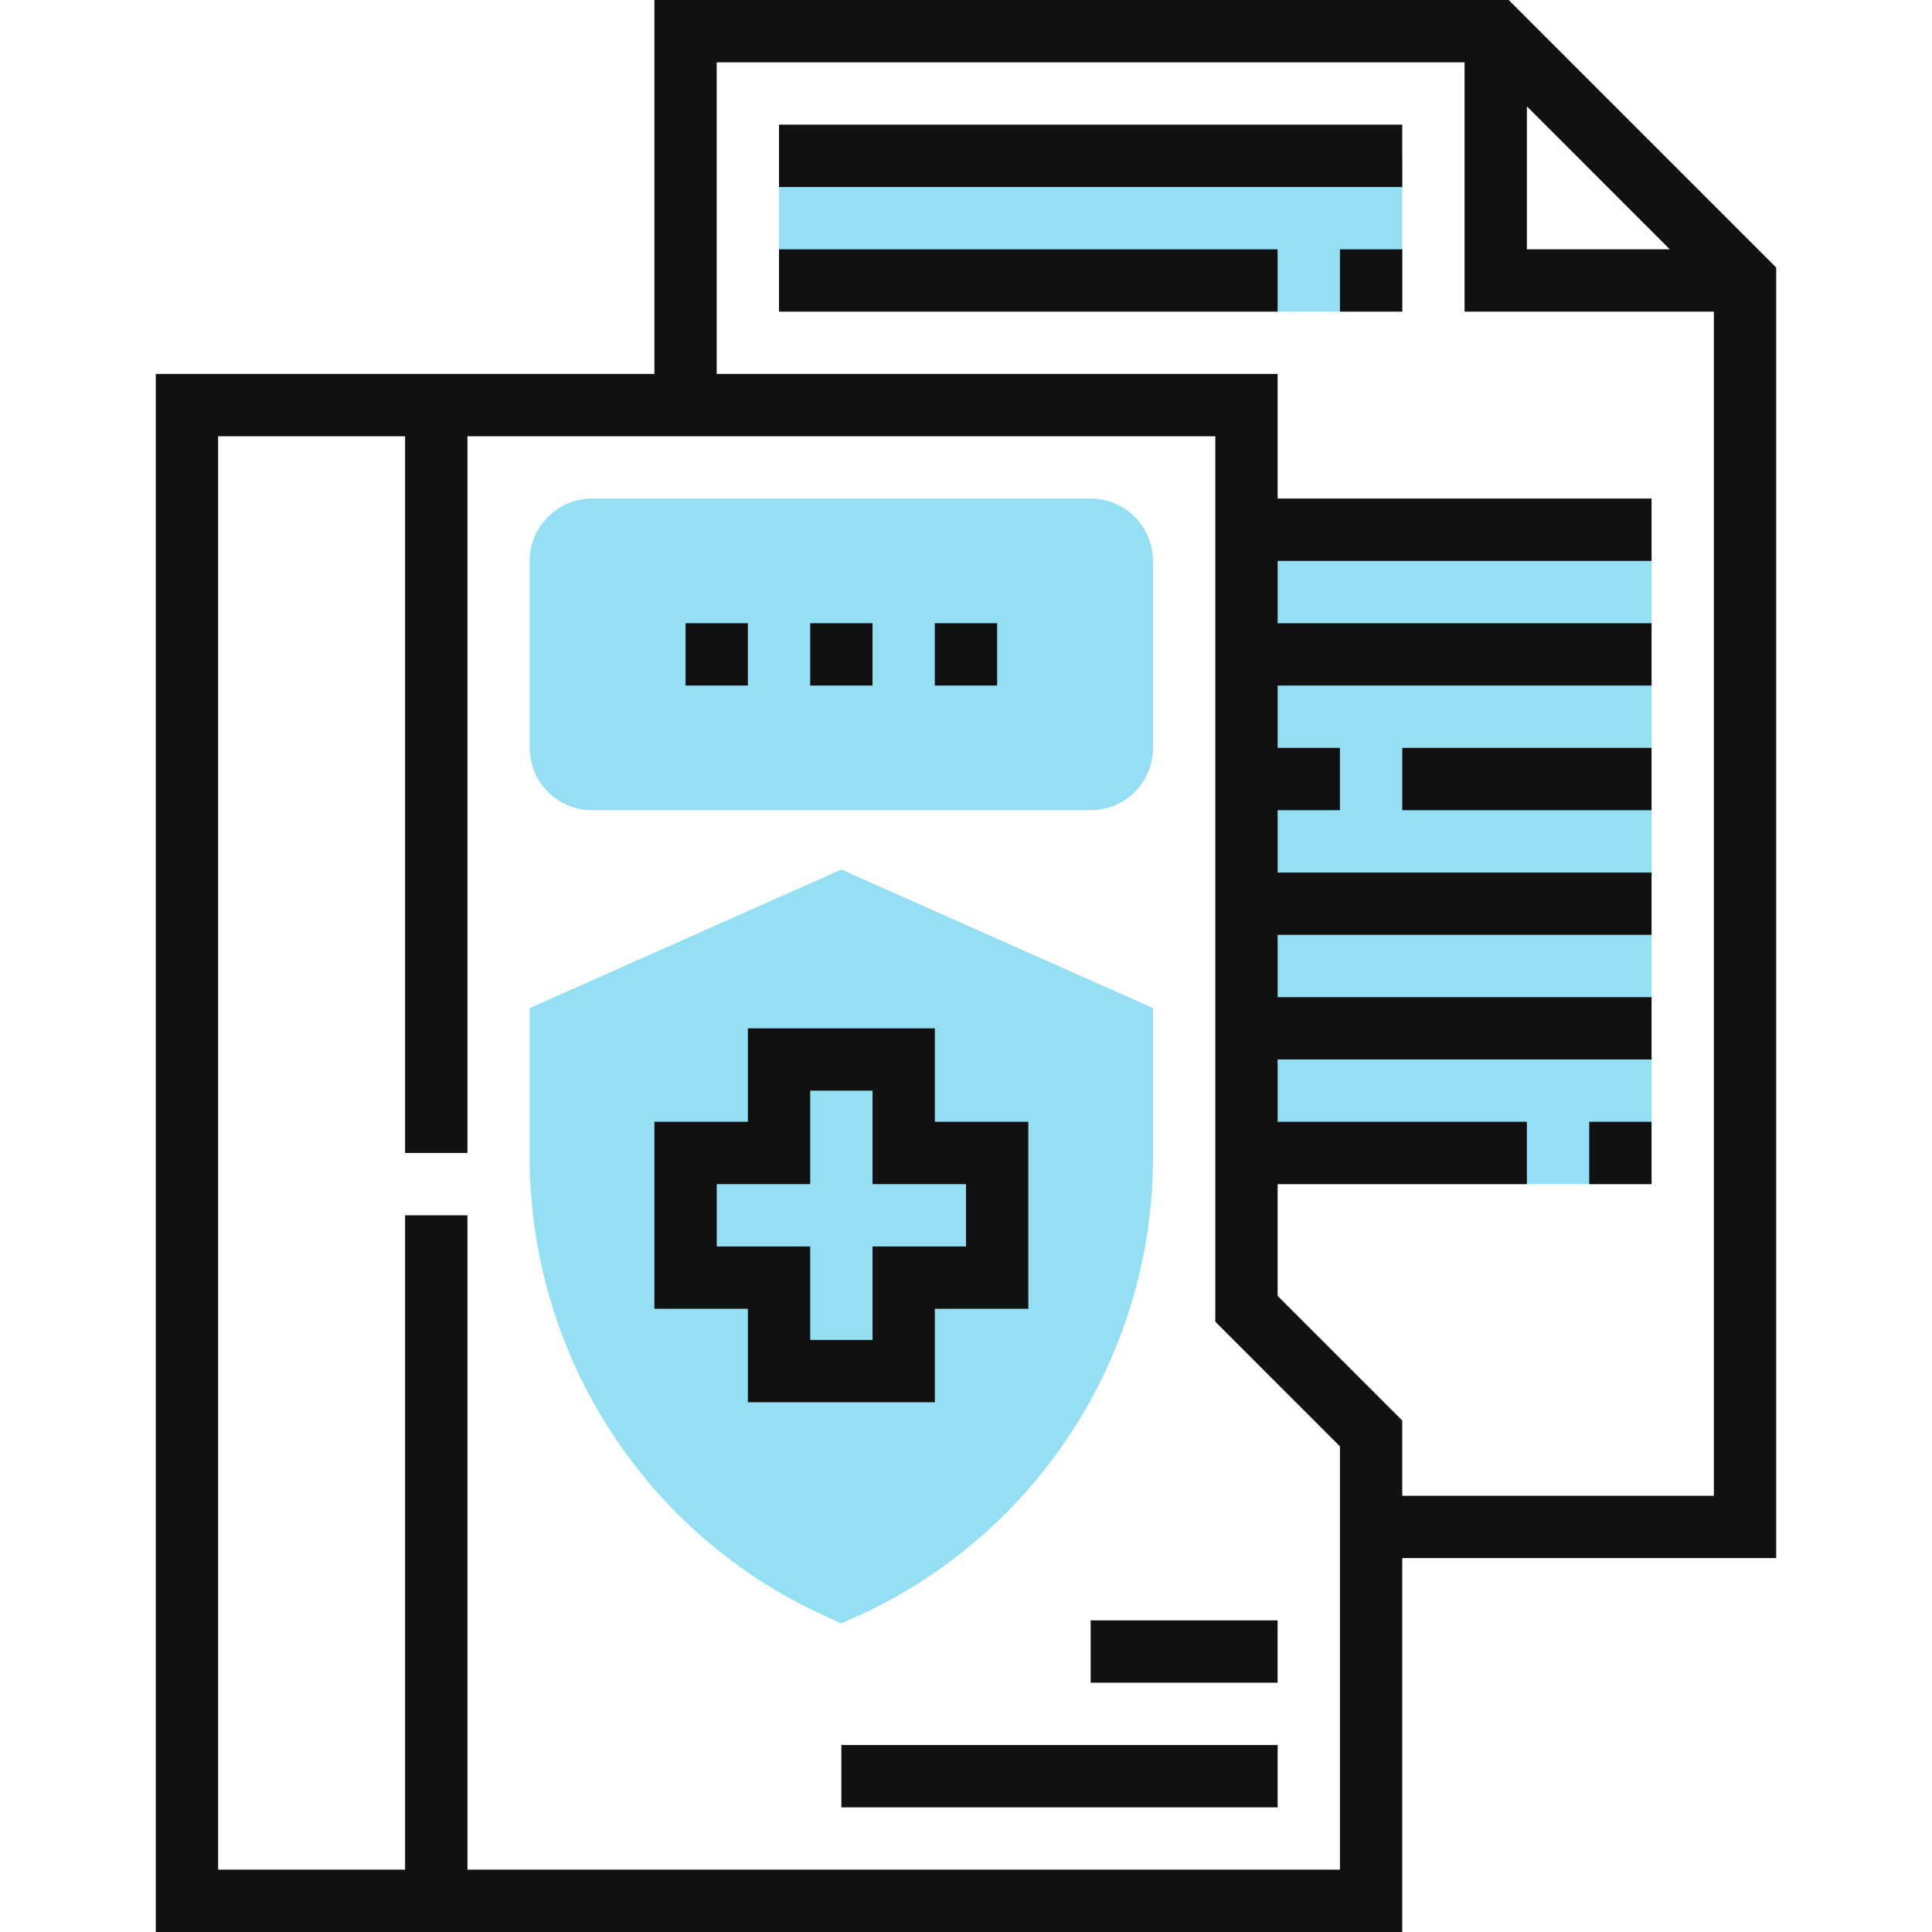<svg width="50" height="50" viewBox="0 0 50 50" fill="none" xmlns="http://www.w3.org/2000/svg">
<g clip-path="url(#clip0_191_908)">
<path d="M20.161 4.032H36.29V8.065H20.161V4.032Z" fill="#94DFF4"/>
<path d="M32.259 13.71H42.743V30.645H32.259V13.71Z" fill="#94DFF4"/>
<path d="M21.774 42.012L21.447 41.866C16.747 39.777 13.71 35.103 13.71 29.96V26.089L21.774 22.504L29.839 26.089V29.96C29.839 35.103 26.802 39.777 22.102 41.866L21.774 42.012Z" fill="#94DFF4"/>
<path d="M28.226 20.968H15.323C14.432 20.968 13.71 20.246 13.71 19.355V14.516C13.71 13.625 14.432 12.903 15.323 12.903H28.226C29.117 12.903 29.839 13.625 29.839 14.516V19.355C29.839 20.246 29.117 20.968 28.226 20.968Z" fill="#94DFF4"/>
<path d="M24.194 36.29V33.871H26.613V29.032H24.194V26.613H19.355V29.032H16.936V33.871H19.355V36.29H24.194ZM18.549 32.258V30.645H20.968V28.226H22.581V30.645H25V32.258H22.581V34.677H20.968V32.258H18.549Z" fill="#111111"/>
<path d="M28.226 41.935H33.064V43.548H28.226V41.935Z" fill="#111111"/>
<path d="M21.774 45.161H33.065V46.774H21.774V45.161Z" fill="#111111"/>
<path d="M20.968 16.129H22.581V17.742H20.968V16.129Z" fill="#111111"/>
<path d="M24.193 16.129H25.806V17.742H24.193V16.129Z" fill="#111111"/>
<path d="M17.742 16.129H19.355V17.742H17.742V16.129Z" fill="#111111"/>
<path d="M45.968 6.924L39.044 0H16.936V9.677H4.032V50H36.29V40.323H45.968V6.924ZM39.516 2.753L43.214 6.452H39.516V2.753ZM34.677 48.387H12.097V31.452H10.484V48.387H5.645V11.29H10.484V29.839H12.097V11.29H31.452V34.205L34.677 37.431V48.387ZM36.29 38.71V36.763L33.065 33.537V30.645H39.516V29.032H33.065V27.419H42.742V25.806H33.065V24.194H42.742V22.581H33.065V20.968H34.677V19.355H33.065V17.742H42.742V16.129H33.065V14.516H42.742V12.903H33.065V9.677H18.548V1.613H37.903V8.065H44.355V38.71H36.29Z" fill="#111111"/>
<path d="M20.161 3.226H36.29V4.839H20.161V3.226Z" fill="#111111"/>
<path d="M34.678 6.452H36.291V8.065H34.678V6.452Z" fill="#111111"/>
<path d="M20.161 6.452H33.064V8.065H20.161V6.452Z" fill="#111111"/>
<path d="M36.29 19.355H42.742V20.968H36.29V19.355Z" fill="#111111"/>
<path d="M41.129 29.032H42.742V30.645H41.129V29.032Z" fill="#111111"/>
</g>
<defs>
<clipPath id="clip0_191_908">
<rect width="50" height="50" fill="white"/>
</clipPath>
</defs>
</svg>
